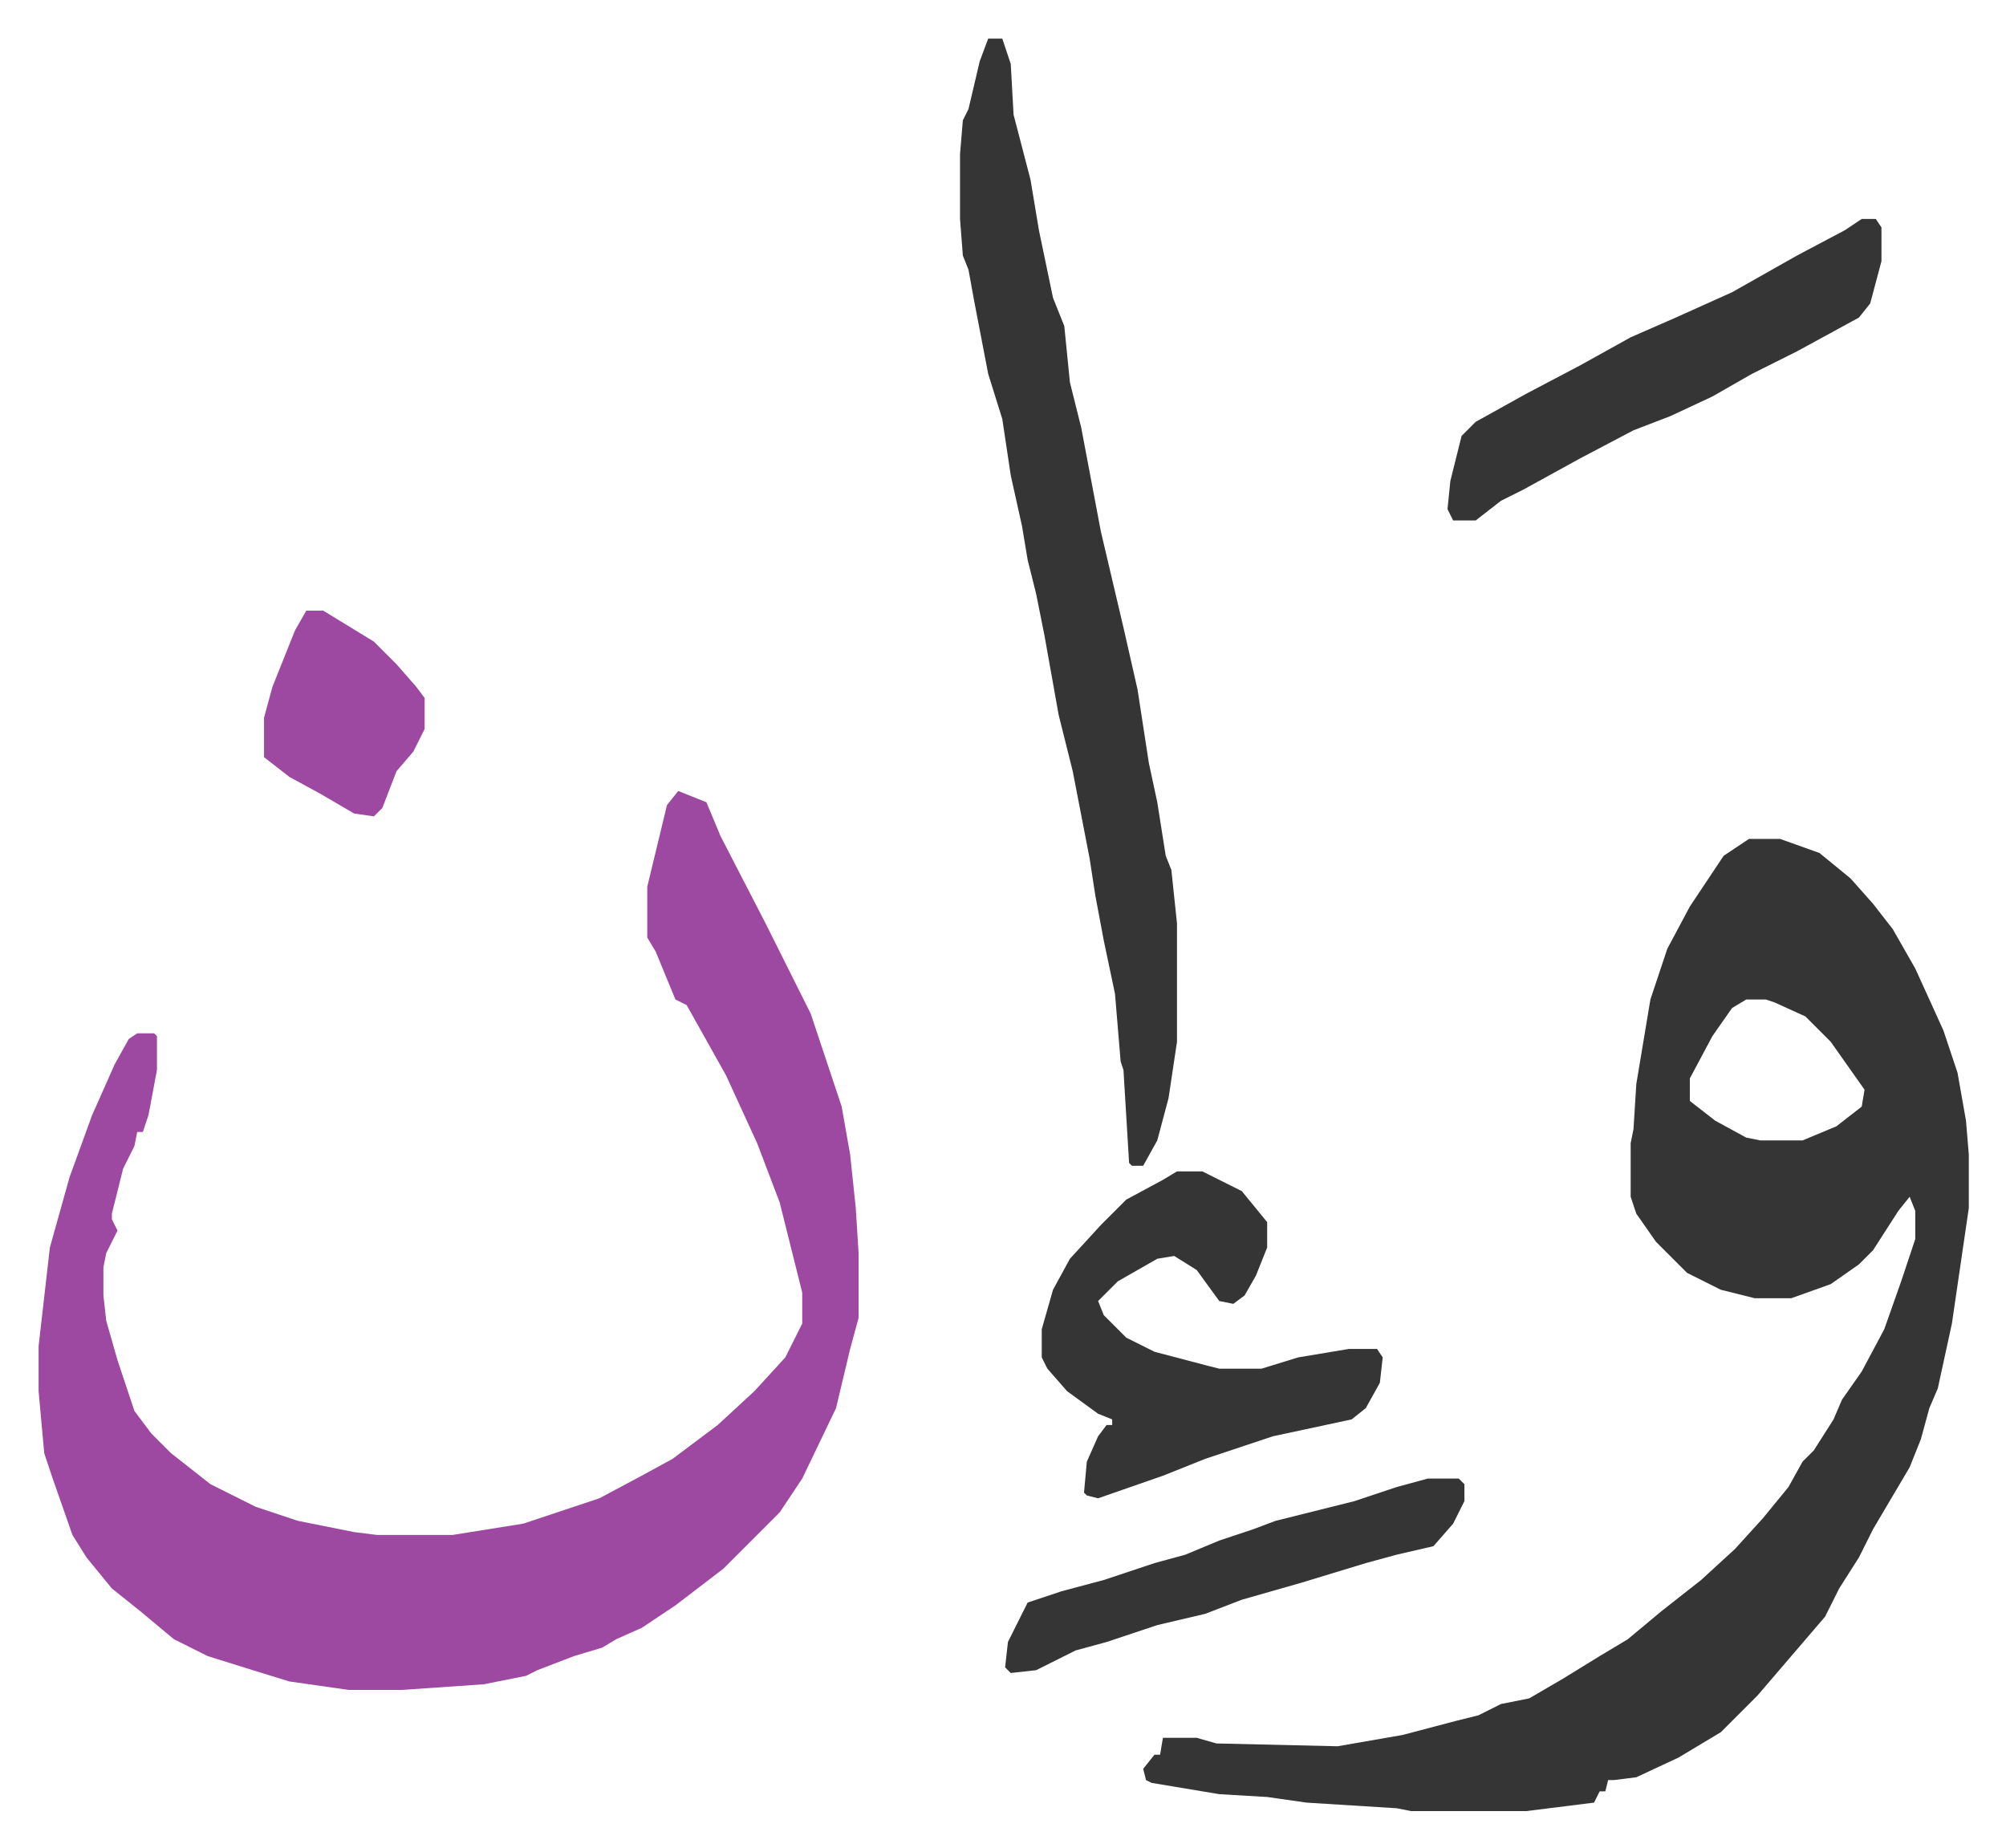 <svg xmlns="http://www.w3.org/2000/svg" viewBox="-13.7 452.3 711.9 655.9">
    <path fill="#353535" id="rule_normal" d="M607 750h11l14 5 11 9 8 9 7 9 8 14 10 22 5 15 3 17 1 12v19l-6 41-5 23-3 7-3 11-4 10-13 22-5 10-7 11-5 10-12 14-12 14-13 13-15 9-15 7-8 1h-2l-1 4h-2l-2 4-24 3h-41l-5-1-32-2-14-2-17-1-24-4-2-1-1-4 4-5h2l1-6h12l7 2 43 1 23-4 19-5 8-2 8-4 10-2 12-7 13-8 10-6 12-10 14-11 12-11 10-11 9-11 5-9 4-4 7-11 3-7 7-10 8-15 6-17 5-15v-10l-2-5-4 5-9 14-5 5-10 7-14 5h-13l-12-3-12-6-11-11-7-10-2-6v-19l1-5 1-16 5-30 6-18 8-15 12-18zm-1 57-5 3-7 10-8 15v8l9 7 11 6 5 1h15l12-5 9-7 1-6-12-17-9-9-11-5-3-1z"/>
    <path fill="#9d48a1" id="rule_ikhfa" d="m227 733 5 2 5 2 5 12 16 31 8 16 8 16 11 33 3 17 2 19 1 16v23l-3 11-5 21-12 25-8 12-20 20-17 13-12 8-9 4-5 3-10 3-13 5-4 2-15 3-29 2h-19l-21-3-13-4-16-5-12-6-12-10-10-8-9-11-5-8-7-20-3-9-2-22v-16l4-35 7-25 8-22 8-18 5-9 3-2h6l1 1v12l-3 16-2 6h-2l-1 5-4 8-4 16v2l2 4-4 8-1 5v10l1 9 4 14 6 18 6 8 7 7 14 11 16 8 15 5 20 4 8 1h27l25-4 27-9 15-8 11-6 16-12 13-12 11-12 6-12v-11l-8-32-8-21-11-24-14-25-4-2-7-17-3-5v-18l7-29z"/>
    <path fill="#353535" id="rule_normal" d="M337 466h5l3 9 1 18 6 23 3 18 5 24 4 10 2 20 4 16 7 37 8 34 5 22 4 26 3 14 3 19 2 5 2 19v42l-3 20-4 15-5 9h-4l-1-1-2-33-1-3-2-24-4-19-3-16-2-13-6-31-5-20-5-28-3-15-3-12-2-12-4-18-3-20-5-16-5-26-2-11-2-5-1-13v-23l1-12 2-4 4-17zm67 402h9l14 7 9 11v9l-4 10-4 7-4 3-5-1-8-11-8-5-6 1-14 8-7 7 2 5 5 5 3 3 10 5 19 5 4 1h15l13-4 18-3h10l2 3-1 9-5 9-5 4-28 6-24 8-15 6-23 8-4-1-1-1 1-11 4-9 3-4h2v-2l-5-2-11-8-7-8-2-4v-10l4-14 6-11 11-12 9-9 13-7zm243-338h5l2 3v12l-4 15-4 5-22 12-16 8-14 8-15 7-13 5-19 10-20 11-8 4-9 7h-8l-2-4 1-10 4-16 5-5 18-10 19-10 18-10 16-7 20-9 23-13 17-9zM493 977h11l2 2v6l-4 8-7 8-13 3-11 3-23 7-21 6-13 5-17 4-18 6-11 3-14 7-9 1-2-2 1-9 7-14 12-4 15-4 18-6 11-3 12-5 12-4 8-3 28-7 15-5z"/>
    <path fill="#9d48a1" id="rule_ikhfa" d="M95 669h6l18 11 8 8 7 8 3 4v11l-4 8-6 7-5 13-3 3-7-1-12-7-11-6-9-7v-14l3-11 8-20z"/>
</svg>
